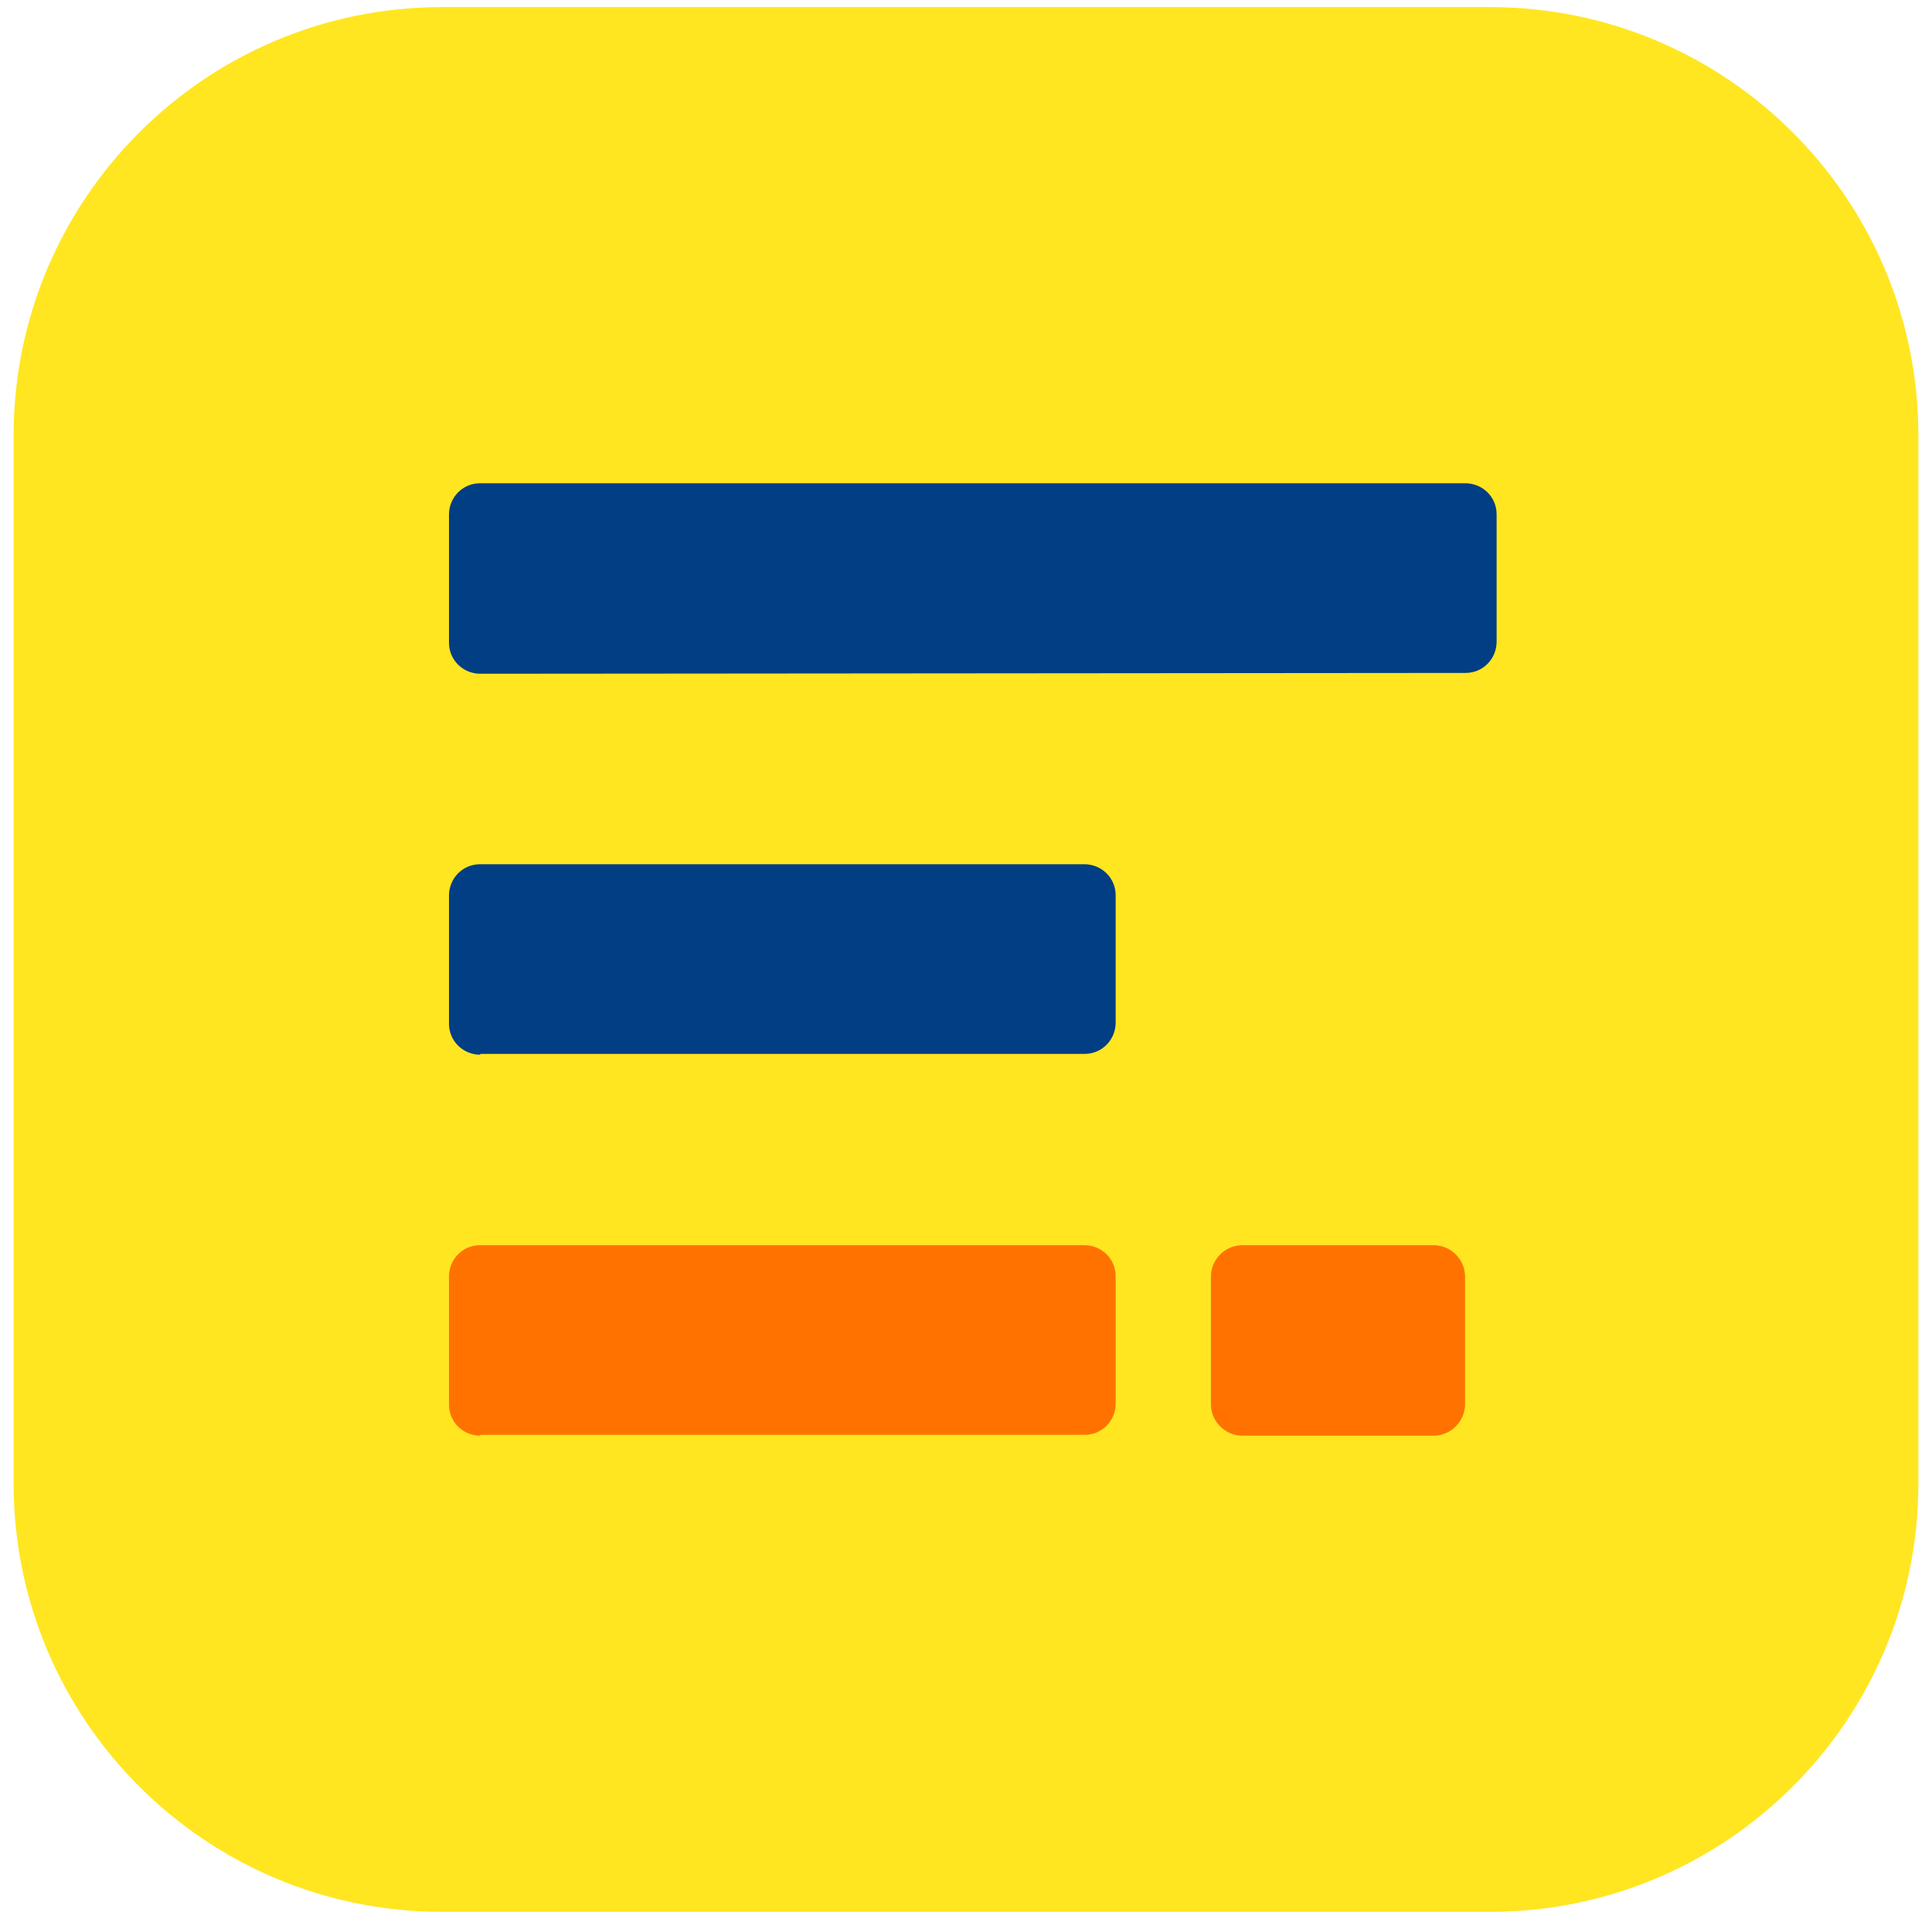 <svg width="71" height="71" viewBox="0 0 71 71" fill="none" xmlns="http://www.w3.org/2000/svg">
<g clip-path="url(#clip0_1458_14095)">
<path d="M54.75 70.26H16.25C7.55 70.26 0.5 63.21 0.5 54.51V16.01C0.5 7.31 7.55 0.26 16.25 0.26H54.75C63.45 0.26 70.5 7.31 70.5 16.01V54.51C70.5 63.21 63.45 70.26 54.75 70.26Z" fill="#FFE620"/>
<path d="M17.65 52.76C17.02 52.76 16.5 52.26 16.5 51.62V46.91C16.5 46.28 17 45.76 17.64 45.76H39.85C40.48 45.76 41 46.26 41 46.9V51.58C41 52.21 40.5 52.73 39.86 52.73H17.65V52.76Z" fill="#FF7200"/>
<path d="M17.65 38.76C17.02 38.76 16.5 38.26 16.5 37.62V32.91C16.5 32.28 17 31.76 17.64 31.76H39.85C40.48 31.76 41 32.26 41 32.9V37.58C41 38.21 40.5 38.73 39.86 38.73H17.65V38.76Z" fill="#023E84"/>
<path d="M45.66 52.76C45.03 52.76 44.51 52.25 44.5 51.62V46.92C44.5 46.29 45.01 45.77 45.64 45.76H52.68C53.31 45.76 53.83 46.27 53.84 46.9V51.6C53.84 52.23 53.33 52.75 52.7 52.76H45.66Z" fill="#FF7200"/>
<path d="M17.65 24.76C17.02 24.76 16.5 24.26 16.5 23.62V18.91C16.5 18.28 17 17.76 17.64 17.76H53.85C54.48 17.76 55 18.26 55 18.9V23.58C55 24.21 54.5 24.73 53.86 24.73H53.84L17.65 24.76Z" fill="#023E84"/>
</g>
<defs>
<clipPath id="clip0_1458_14095">
<rect width="70" height="70" fill="white" transform="translate(0.5 0.26)"/>
</clipPath>
</defs>
</svg>
